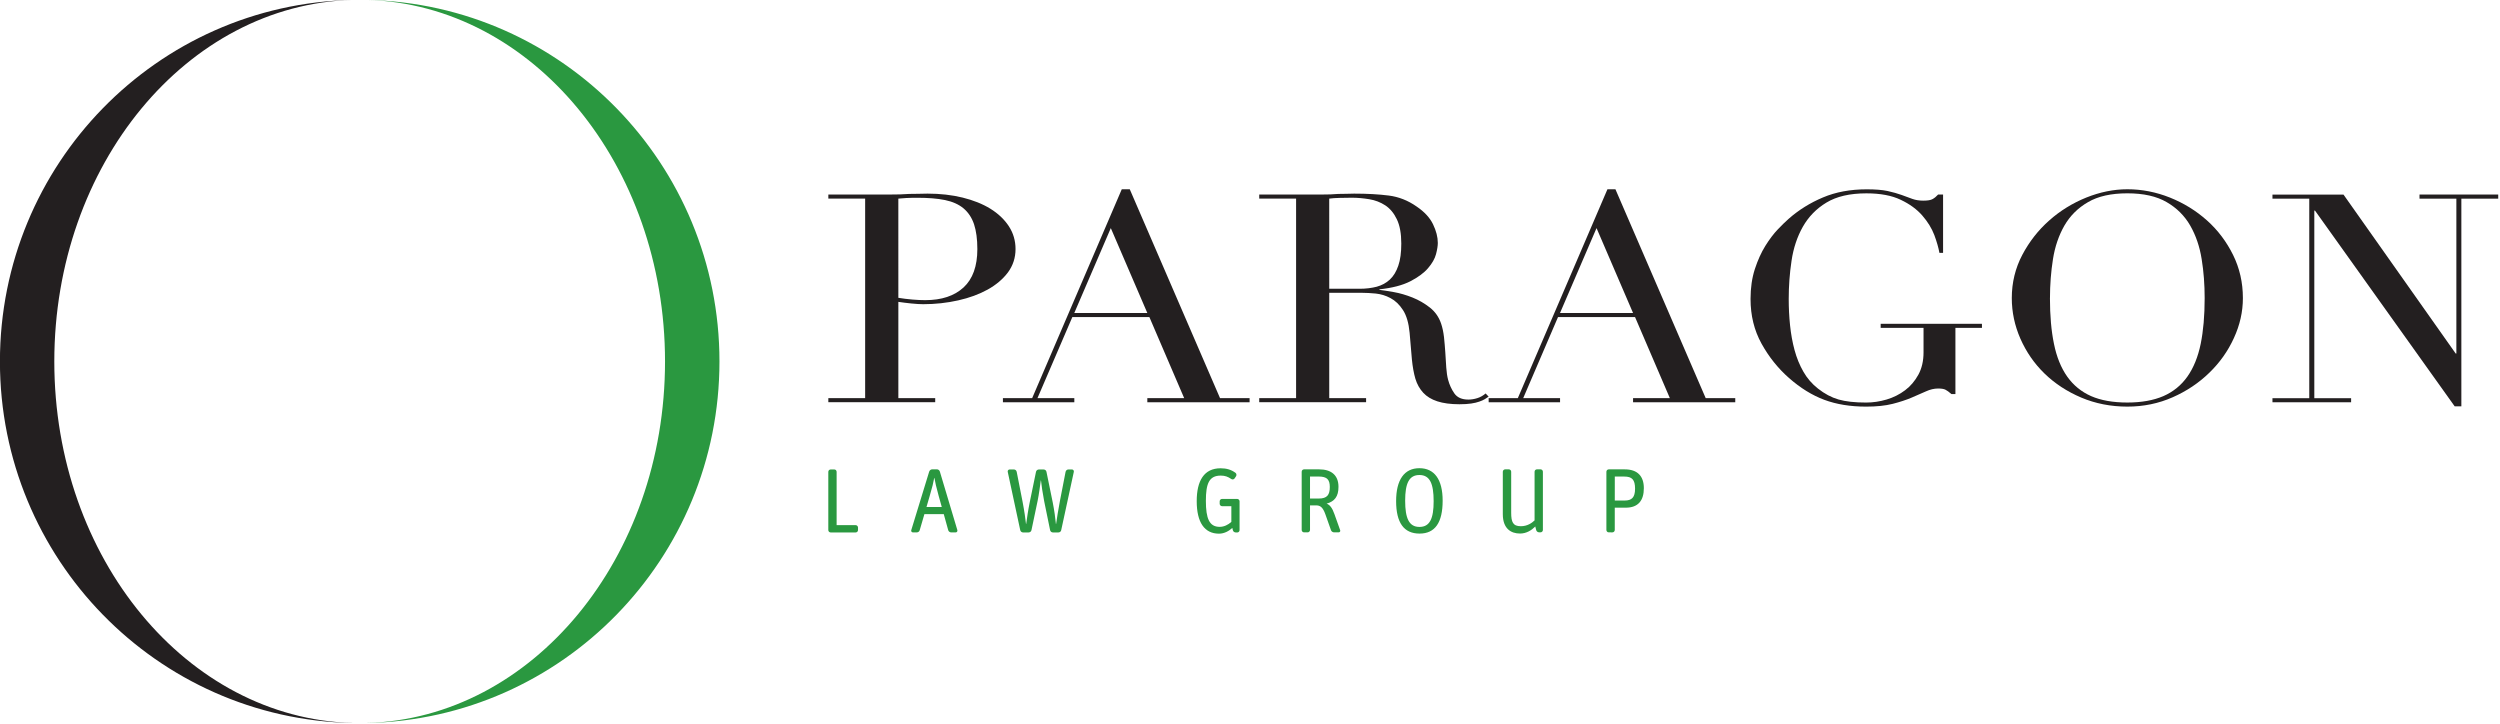 <svg width="250" height="72.359" version="1.1" viewBox="0 0 187.5 54.27" xmlns="http://www.w3.org/2000/svg"><defs></defs><g transform="matrix(.668 0 0 .668 1.6383e-6 -5.8797e-8)"><g transform="translate(-53.189 4.328)"><g transform="matrix(1.723 0 0 1.723 66.044 -136.81)" fill="#231f20"><path d="m51.078 96.297c0.289 0.047 0.59 0.086 0.91 0.113 0.316 0.027 0.594 0.039 0.84 0.039 1.07 0 1.902-0.277 2.5-0.828s0.898-1.387 0.898-2.5c0-0.648-0.074-1.184-0.215-1.617-0.145-0.43-0.375-0.773-0.684-1.035-0.309-0.258-0.715-0.441-1.211-0.543-0.496-0.102-1.094-0.148-1.785-0.148-0.273 0-0.523 0.004-0.746 0.016-0.223 0.016-0.395 0.027-0.508 0.039zm-4.562 6.539h2.398v-13.004h-2.398v-0.266h4.062c0.203 0 0.406-0.004 0.609-0.008 0.199-0.008 0.402-0.02 0.605-0.031 0.199 0 0.398 0 0.594-0.008 0.195-0.008 0.391-0.012 0.594-0.012 0.824 0 1.582 0.086 2.285 0.258 0.695 0.172 1.305 0.414 1.816 0.73 0.512 0.32 0.91 0.699 1.199 1.141 0.289 0.445 0.434 0.938 0.434 1.484 0 0.57-0.168 1.078-0.496 1.523-0.332 0.441-0.773 0.812-1.32 1.117-0.551 0.305-1.188 0.539-1.914 0.703-0.73 0.164-1.492 0.25-2.285 0.25-0.203 0-0.461-0.016-0.777-0.047-0.316-0.035-0.598-0.066-0.844-0.105v6.273h2.402v0.266h-6.965z"/><path d="m64.922 91.754-2.379 5.531h4.758zm-7.031 11.082h1.906l5.84-13.613h0.52l5.883 13.613h1.926v0.266h-6.664v-0.266h2.402l-2.269-5.285h-5.019l-2.273 5.285h2.402v0.266h-4.652z"/><path d="m79.156 95.707h1.992c0.402 0 0.77-0.047 1.102-0.133 0.332-0.09 0.617-0.246 0.855-0.465 0.238-0.223 0.422-0.523 0.551-0.906 0.133-0.379 0.195-0.859 0.195-1.441 0-0.66-0.098-1.191-0.293-1.59-0.191-0.398-0.445-0.699-0.754-0.902-0.312-0.203-0.66-0.336-1.039-0.398-0.383-0.062-0.762-0.098-1.137-0.098-0.258 0-0.523 0.004-0.789 0.012-0.266 0.004-0.496 0.023-0.684 0.047zm-4.562 7.129h2.402v-13.004h-2.402v-0.266h4.109c0.172 0 0.348-0.004 0.52-0.008 0.172-0.008 0.348-0.02 0.52-0.031 0.172 0 0.348-0.004 0.52-0.008s0.344-0.012 0.52-0.012c0.852 0 1.602 0.043 2.25 0.125 0.648 0.082 1.254 0.32 1.816 0.715 0.504 0.34 0.863 0.727 1.07 1.156 0.207 0.43 0.312 0.836 0.312 1.219 0 0.188-0.039 0.434-0.117 0.73-0.078 0.297-0.254 0.605-0.52 0.914-0.266 0.312-0.652 0.594-1.156 0.855-0.508 0.258-1.176 0.434-2.012 0.523v0.035c0.23 0.027 0.543 0.074 0.941 0.145 0.395 0.07 0.797 0.188 1.211 0.352 0.41 0.164 0.789 0.383 1.137 0.656 0.344 0.27 0.59 0.625 0.734 1.055 0.086 0.254 0.145 0.539 0.184 0.863 0.035 0.324 0.062 0.656 0.086 1 0.023 0.34 0.043 0.672 0.062 0.988 0.023 0.316 0.062 0.582 0.121 0.801 0.086 0.324 0.223 0.625 0.41 0.891 0.188 0.266 0.492 0.398 0.91 0.398 0.188 0 0.383-0.031 0.582-0.094 0.203-0.062 0.383-0.168 0.543-0.305l0.195 0.207c-0.074 0.051-0.156 0.105-0.25 0.164-0.094 0.055-0.211 0.113-0.359 0.16-0.141 0.051-0.316 0.094-0.527 0.125-0.207 0.031-0.465 0.047-0.77 0.047-0.574 0-1.055-0.066-1.438-0.191-0.383-0.125-0.688-0.312-0.918-0.559-0.23-0.25-0.402-0.551-0.512-0.914-0.105-0.363-0.18-0.781-0.227-1.262l-0.148-1.73c-0.059-0.637-0.203-1.129-0.434-1.484-0.23-0.355-0.5-0.613-0.812-0.777-0.309-0.168-0.633-0.262-0.961-0.297-0.332-0.031-0.621-0.047-0.867-0.047h-2.164v6.863h2.402v0.266h-6.965z"/><path d="m96.574 91.754-2.379 5.531h4.758zm-7.031 11.082h1.902l5.84-13.613h0.52l5.883 13.613h1.926v0.266h-6.66v-0.266h2.398l-2.269-5.285h-5.019l-2.269 5.285h2.402v0.266h-4.652z"/><path d="m121.69 98.254h-1.73v4.316h-0.258c-0.16-0.141-0.289-0.234-0.391-0.285-0.102-0.051-0.258-0.078-0.477-0.078-0.258 0-0.523 0.062-0.789 0.184-0.266 0.117-0.578 0.254-0.93 0.406-0.355 0.152-0.77 0.289-1.246 0.41-0.473 0.121-1.051 0.18-1.727 0.18-1.027 0-1.934-0.148-2.731-0.445-0.793-0.297-1.555-0.77-2.293-1.418-0.719-0.633-1.316-1.379-1.793-2.242-0.477-0.863-0.715-1.832-0.715-2.91 0-0.723 0.094-1.371 0.281-1.949 0.188-0.574 0.414-1.078 0.684-1.512 0.266-0.426 0.539-0.789 0.82-1.082s0.516-0.52 0.703-0.684c0.648-0.57 1.391-1.035 2.227-1.387 0.836-0.355 1.789-0.531 2.856-0.531 0.551 0 1 0.035 1.355 0.109 0.352 0.078 0.656 0.164 0.918 0.258 0.258 0.098 0.492 0.18 0.703 0.258 0.207 0.074 0.445 0.113 0.703 0.113 0.289 0 0.492-0.031 0.617-0.105 0.121-0.066 0.242-0.168 0.355-0.293h0.324v3.801h-0.238c-0.059-0.328-0.168-0.715-0.332-1.16-0.168-0.441-0.43-0.867-0.781-1.27-0.352-0.406-0.82-0.75-1.406-1.027-0.582-0.281-1.332-0.422-2.238-0.422-1.082 0-1.949 0.203-2.606 0.602-0.66 0.398-1.168 0.926-1.539 1.578-0.367 0.652-0.613 1.391-0.734 2.211-0.125 0.828-0.184 1.656-0.184 2.492 0 0.57 0.027 1.141 0.086 1.711 0.059 0.57 0.156 1.109 0.293 1.617 0.137 0.508 0.328 0.977 0.574 1.406 0.242 0.43 0.562 0.797 0.949 1.102 0.434 0.344 0.883 0.582 1.344 0.715 0.461 0.133 1.059 0.199 1.797 0.199 0.445 0 0.891-0.066 1.34-0.199 0.445-0.133 0.848-0.336 1.199-0.602 0.352-0.262 0.641-0.605 0.867-1.016 0.223-0.41 0.336-0.895 0.336-1.453v-1.598h-2.793v-0.266h6.598z"/><path d="m126.12 96.316c0 1.141 0.086 2.133 0.262 2.981 0.172 0.852 0.461 1.562 0.863 2.133 0.406 0.57 0.922 0.992 1.559 1.273 0.633 0.277 1.422 0.418 2.359 0.418 0.922 0 1.703-0.141 2.348-0.418 0.641-0.281 1.164-0.703 1.566-1.273 0.402-0.57 0.691-1.281 0.867-2.133 0.172-0.848 0.258-1.84 0.258-2.981 0-0.875-0.062-1.723-0.195-2.539-0.129-0.816-0.379-1.547-0.746-2.188-0.367-0.637-0.879-1.148-1.535-1.527-0.656-0.383-1.512-0.574-2.562-0.574-1.055 0-1.91 0.191-2.562 0.574-0.66 0.379-1.168 0.891-1.539 1.527-0.367 0.641-0.617 1.371-0.746 2.188-0.129 0.816-0.195 1.664-0.195 2.539m-2.488 0c0-1.016 0.23-1.953 0.684-2.816 0.453-0.859 1.039-1.609 1.754-2.242 0.711-0.633 1.516-1.129 2.41-1.492 0.895-0.359 1.789-0.543 2.684-0.543 0.949 0 1.879 0.184 2.777 0.543 0.902 0.363 1.707 0.859 2.414 1.492 0.707 0.633 1.27 1.383 1.695 2.242 0.426 0.863 0.641 1.801 0.641 2.816 0 0.887-0.195 1.754-0.586 2.602-0.387 0.852-0.922 1.605-1.602 2.262-0.676 0.66-1.473 1.195-2.387 1.598-0.918 0.406-1.902 0.609-2.953 0.609-1.082 0-2.086-0.199-3.008-0.59-0.922-0.391-1.719-0.914-2.391-1.566-0.672-0.652-1.191-1.41-1.57-2.266-0.375-0.855-0.562-1.738-0.562-2.648"/><path d="m140.62 102.84h2.398v-13.004h-2.398v-0.266h4.629l7.312 10.359h0.043v-10.094h-2.402v-0.266h5.129v0.266h-2.402v13.535h-0.434l-9.105-12.758h-0.043v12.227h2.398v0.266h-5.125z"/></g><g transform="matrix(1.723 0 0 1.723 18.254 -137.16)" fill="#2a9840"><path d="m74.406 111.79c-0.086 0-0.156-0.07-0.156-0.152v-3.797c0-0.086 0.07-0.156 0.156-0.156h0.234c0.086 0 0.152 0.07 0.152 0.156v3.473h1.242c0.082 0 0.152 0.07 0.152 0.156v0.168c0 0.082-0.07 0.152-0.152 0.152z"/><path d="m80.855 109.42-0.207 0.711h0.996l-0.199-0.711c-0.176-0.637-0.223-0.871-0.281-1.184h-0.012c-0.062 0.328-0.113 0.559-0.297 1.184m-1.09 2.367c-0.078 0-0.133-0.07-0.109-0.148l1.168-3.816c0.031-0.086 0.113-0.148 0.203-0.148h0.297c0.086 0 0.172 0.062 0.195 0.148l1.141 3.816c0.02 0.078-0.035 0.148-0.109 0.148h-0.293c-0.086 0-0.172-0.059-0.195-0.148l-0.289-1.043h-1.262l-0.305 1.043c-0.02 0.09-0.105 0.148-0.195 0.148z"/><path d="m86.941 111.79c-0.086 0-0.164-0.062-0.184-0.148l-0.816-3.809c-0.012-0.078 0.047-0.148 0.125-0.148h0.277c0.09 0 0.168 0.066 0.184 0.156l0.379 1.93c0.125 0.645 0.195 1.172 0.227 1.465h0.012c0.059-0.426 0.117-0.855 0.23-1.41l0.41-1.992c0.02-0.082 0.094-0.148 0.184-0.148h0.312c0.09 0 0.168 0.066 0.184 0.148l0.41 2.004c0.102 0.512 0.172 1.031 0.207 1.398h0.012c0.051-0.363 0.133-0.887 0.25-1.504l0.367-1.891c0.02-0.09 0.094-0.156 0.184-0.156h0.23c0.078 0 0.137 0.07 0.125 0.148l-0.824 3.809c-0.016 0.086-0.094 0.148-0.184 0.148h-0.355c-0.09 0-0.164-0.062-0.184-0.148l-0.387-1.891c-0.098-0.5-0.184-1.102-0.207-1.352h-0.012c-0.027 0.207-0.133 0.988-0.207 1.328l-0.402 1.914c-0.02 0.086-0.094 0.148-0.184 0.148z"/><path d="m100.8 111.79c-0.086 0-0.172-0.062-0.188-0.148l-0.035-0.148c-0.215 0.203-0.527 0.375-0.867 0.375-0.941 0-1.453-0.727-1.453-2.117 0-1.336 0.48-2.144 1.555-2.144 0.387 0 0.691 0.09 0.973 0.297 0.062 0.047 0.082 0.152 0.035 0.223l-0.098 0.145c-0.047 0.062-0.141 0.086-0.211 0.035-0.227-0.156-0.414-0.223-0.688-0.223-0.754 0-0.969 0.508-0.969 1.645 0 1.152 0.223 1.695 0.898 1.695 0.281 0 0.551-0.129 0.762-0.324v-1.023h-0.609c-0.082 0-0.152-0.074-0.152-0.156v-0.16c0-0.086 0.07-0.156 0.152-0.156h0.988c0.086 0 0.156 0.07 0.156 0.156v1.879c0 0.082-0.07 0.152-0.156 0.152z"/><path d="m105.64 109.58h0.57c0.547 0 0.719-0.238 0.719-0.754 0-0.477-0.18-0.68-0.719-0.68h-0.57zm-0.391 2.203c-0.082 0-0.152-0.07-0.152-0.156v-3.793c0-0.086 0.07-0.156 0.152-0.156h0.984c0.777 0 1.262 0.367 1.262 1.141 0 0.629-0.254 0.949-0.773 1.094 0.207 0.078 0.367 0.27 0.512 0.691l0.371 1.039c0.027 0.07-0.023 0.141-0.102 0.141h-0.289c-0.09 0-0.18-0.059-0.207-0.141l-0.359-1.016c-0.176-0.5-0.348-0.602-0.621-0.602h-0.387v1.602c0 0.086-0.07 0.156-0.152 0.156z"/><path d="m112.77 111.43c0.676 0 0.926-0.539 0.926-1.676 0-1.152-0.25-1.707-0.926-1.707s-0.93 0.539-0.93 1.676c0 1.148 0.254 1.707 0.93 1.707m8e-3 0.434c-1.016 0-1.527-0.699-1.527-2.117 0-1.387 0.531-2.144 1.516-2.144 0.98 0 1.516 0.738 1.516 2.117 0 1.422-0.492 2.144-1.504 2.144"/><path d="m119.32 111.86c-0.57 0-1.117-0.305-1.117-1.258v-2.769c0-0.086 0.074-0.156 0.156-0.156h0.234c0.086 0 0.156 0.07 0.156 0.156v2.672c0 0.605 0.113 0.879 0.629 0.879 0.426 0 0.723-0.215 0.895-0.379v-3.172c0-0.086 0.07-0.156 0.156-0.156h0.234c0.082 0 0.152 0.07 0.152 0.156v3.797c0 0.082-0.07 0.152-0.152 0.152h-0.094c-0.09 0-0.172-0.066-0.191-0.148l-0.059-0.234c-0.23 0.234-0.562 0.461-1 0.461"/><path d="m125.5 109.71h0.645c0.457 0 0.676-0.195 0.676-0.773 0-0.586-0.199-0.789-0.699-0.789h-0.621zm-0.395 2.074c-0.082 0-0.152-0.07-0.152-0.156v-3.793c0-0.086 0.07-0.156 0.152-0.156h1.047c0.828 0 1.242 0.441 1.242 1.227 0 0.801-0.367 1.27-1.18 1.27h-0.715v1.453c0 0.086-0.07 0.156-0.156 0.156z"/></g></g><g transform="matrix(1.723 0 0 1.723 -133.34 -65.621)"><path d="m80.926 61.641c0-12.824 8.645-23.246 19.406-23.559-12.719 0.266-22.949 10.707-22.949 23.559 0 12.852 10.23 23.293 22.949 23.559v-0.004c-10.762-0.313-19.406-10.734-19.406-23.555" fill="#231f20"/><path d="m124.27 61.641c0-12.852-10.23-23.293-22.949-23.559 10.758 0.312 19.402 10.734 19.402 23.559 0 12.82-8.645 23.242-19.402 23.555v0.004c12.719-0.266 22.949-10.707 22.949-23.559" fill="#2a9840"/></g></g></svg>
